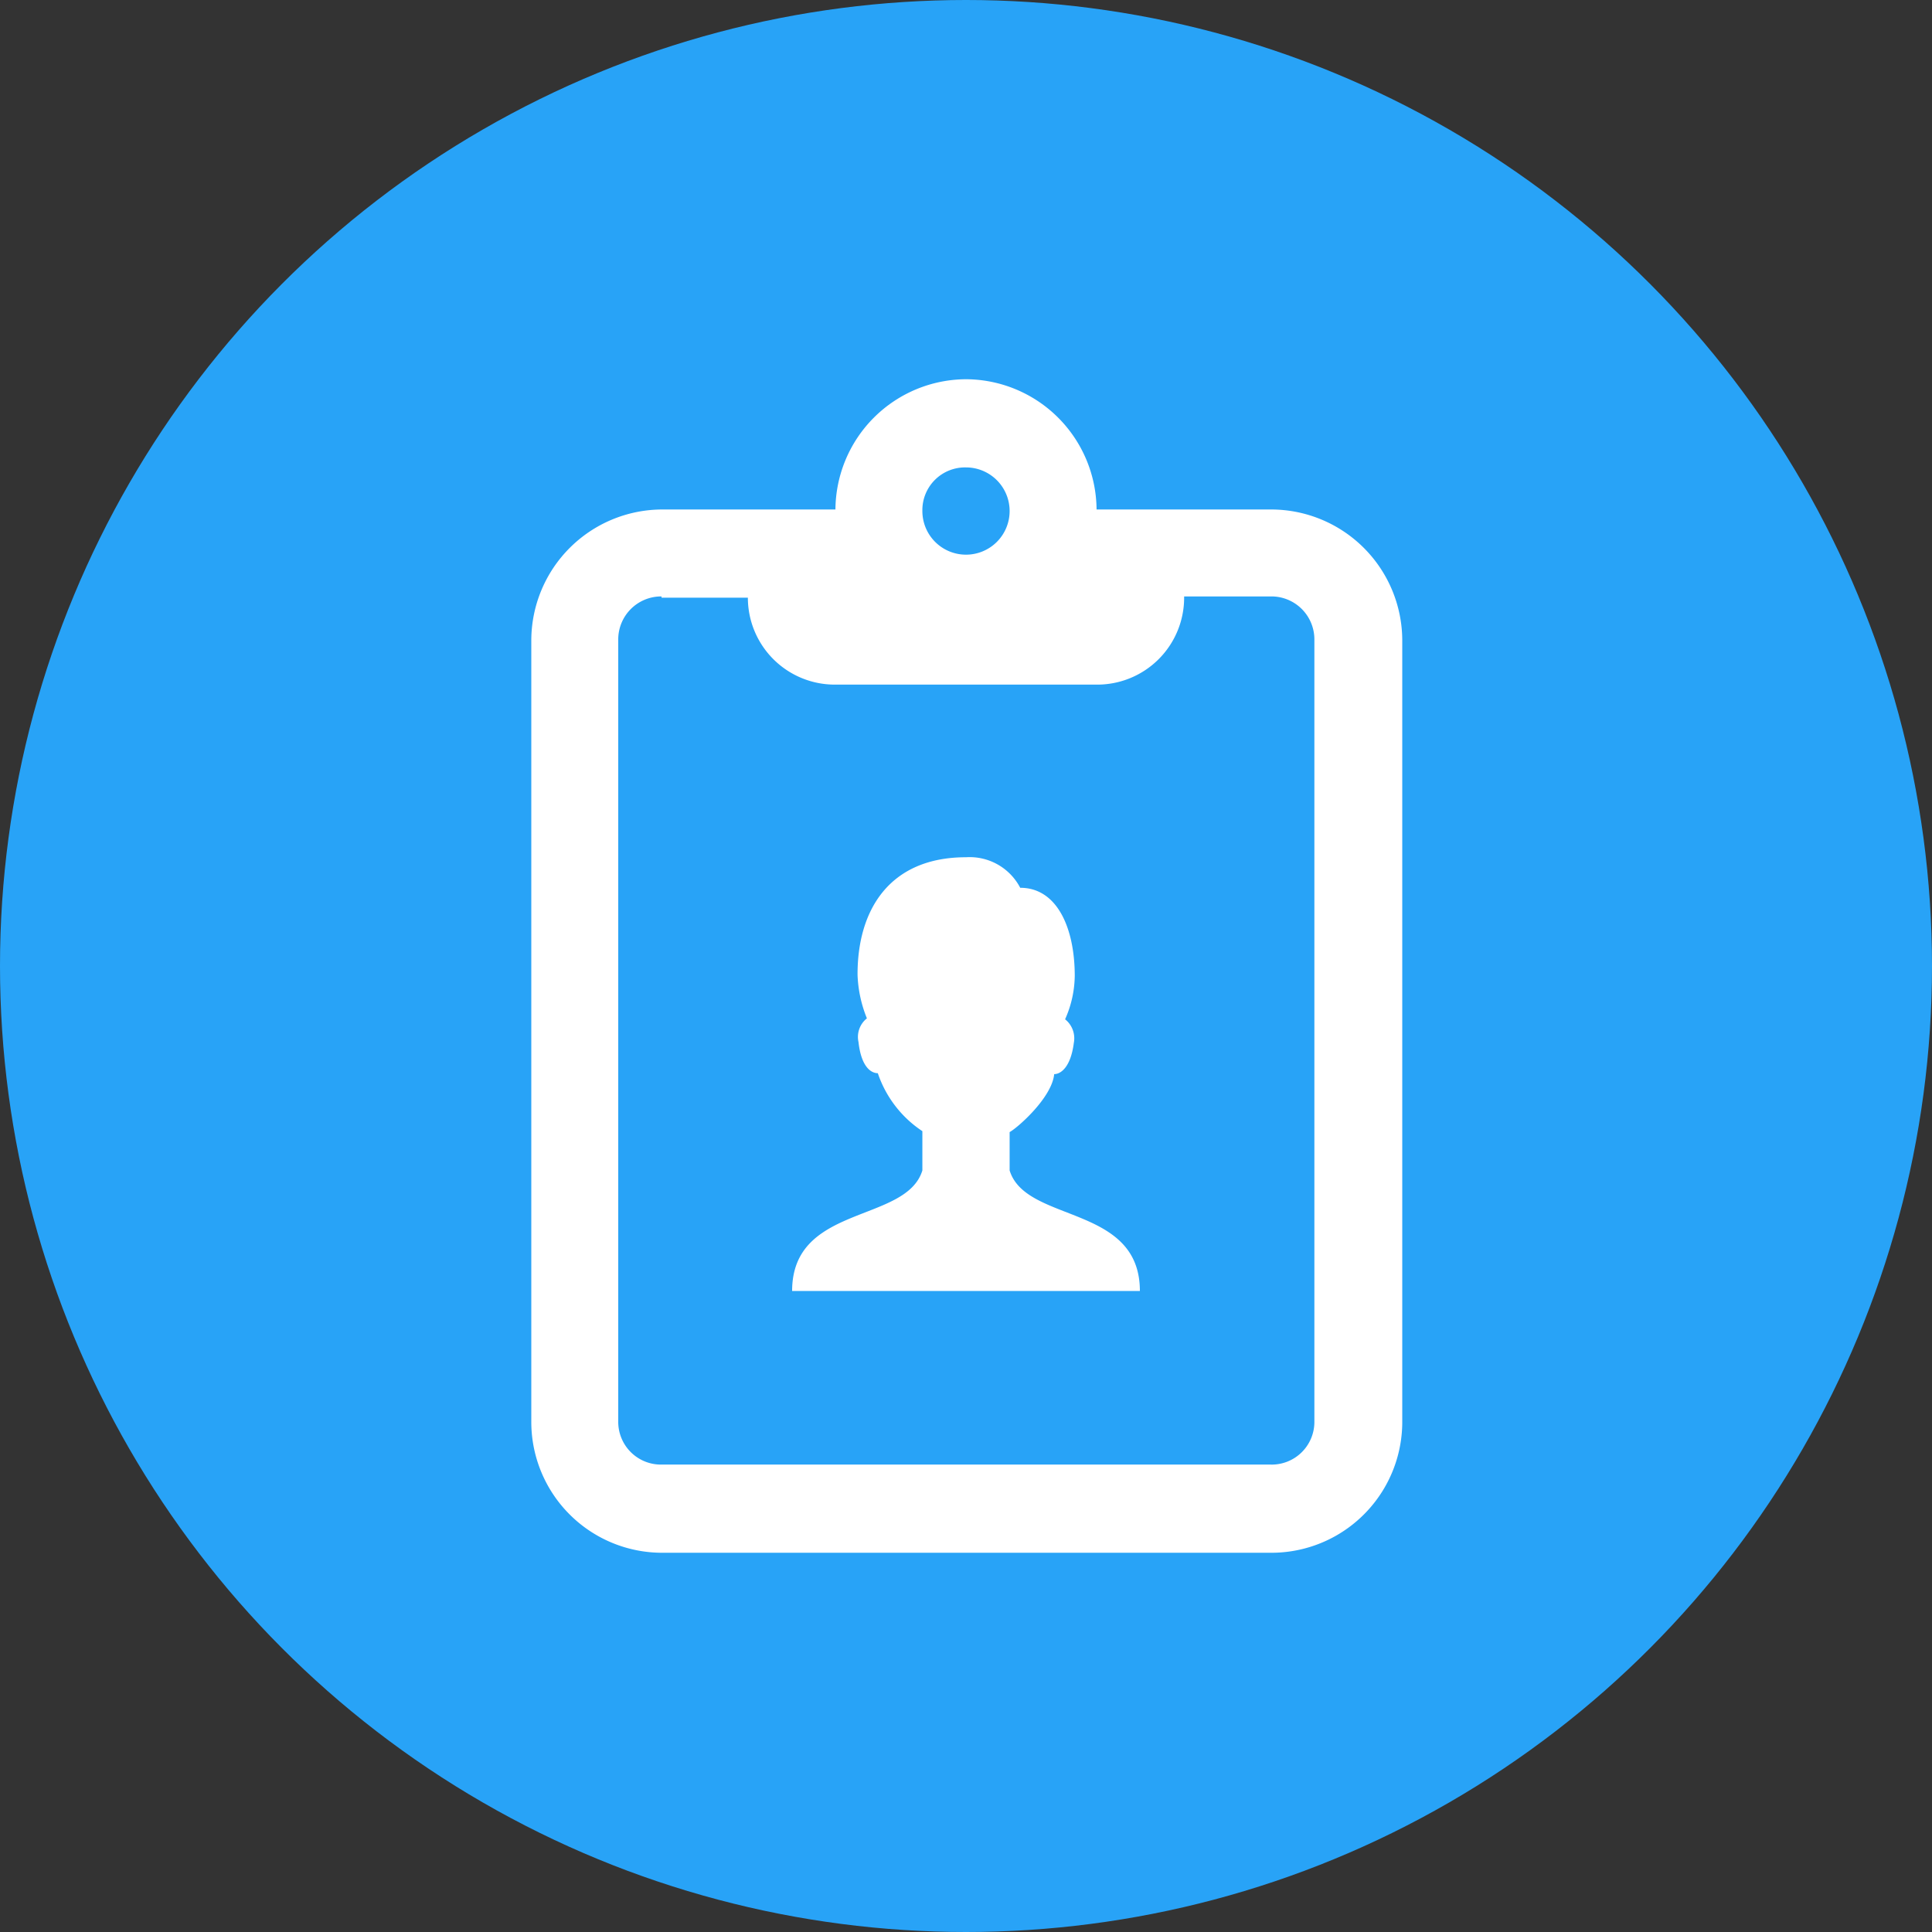 <?xml version="1.0" encoding="UTF-8"?> <svg xmlns="http://www.w3.org/2000/svg" viewBox="0 0 62 62"><rect x="0" y="0" width="62" height="62" fill="#333333" stroke="none"/><defs><style>.cls-1{fill:#28a3f7;}.cls-2{fill:#fff;}</style></defs><g id="Layer_2" data-name="Layer 2"><g id="Layer_1-2" data-name="Layer 1"><circle class="cls-1" cx="31" cy="31" r="31"></circle><path class="cls-2" d="M31,12.17a4.21,4.21,0,0,0-4.19,4.18H21.23a4.21,4.21,0,0,0-4.18,4.19V45.65a4.2,4.2,0,0,0,4.18,4.18H40.77A4.2,4.2,0,0,0,45,45.65V20.54a4.21,4.21,0,0,0-4.18-4.19H35.19A4.21,4.21,0,0,0,31,12.17ZM31,15a1.4,1.4,0,1,1-1.4,1.39A1.37,1.37,0,0,1,31,15Zm-9.77,4.18H24a2.79,2.79,0,0,0,2.79,2.79h8.38A2.79,2.79,0,0,0,38,19.14h2.79a1.38,1.38,0,0,1,1.39,1.4V45.65A1.37,1.37,0,0,1,40.77,47H21.23a1.37,1.37,0,0,1-1.39-1.39V20.54A1.38,1.38,0,0,1,21.23,19.14ZM31,27.51c-2.47,0-3.49,1.71-3.48,3.78a4.08,4.08,0,0,0,.3,1.39.76.76,0,0,0-.27.76c.09.81.41,1,.62,1a3.61,3.61,0,0,0,1.43,1.86v1.26c-.52,1.7-4.18,1.08-4.18,3.87H36.58c0-2.79-3.66-2.17-4.18-3.87V36.33c.26-.14,1.36-1.11,1.43-1.86.21,0,.53-.22.63-1a.78.78,0,0,0-.28-.76,3.51,3.51,0,0,0,.31-1.39c0-1.53-.56-2.83-1.75-2.83A1.83,1.83,0,0,0,31,27.51Z"></path></g></g></svg> 